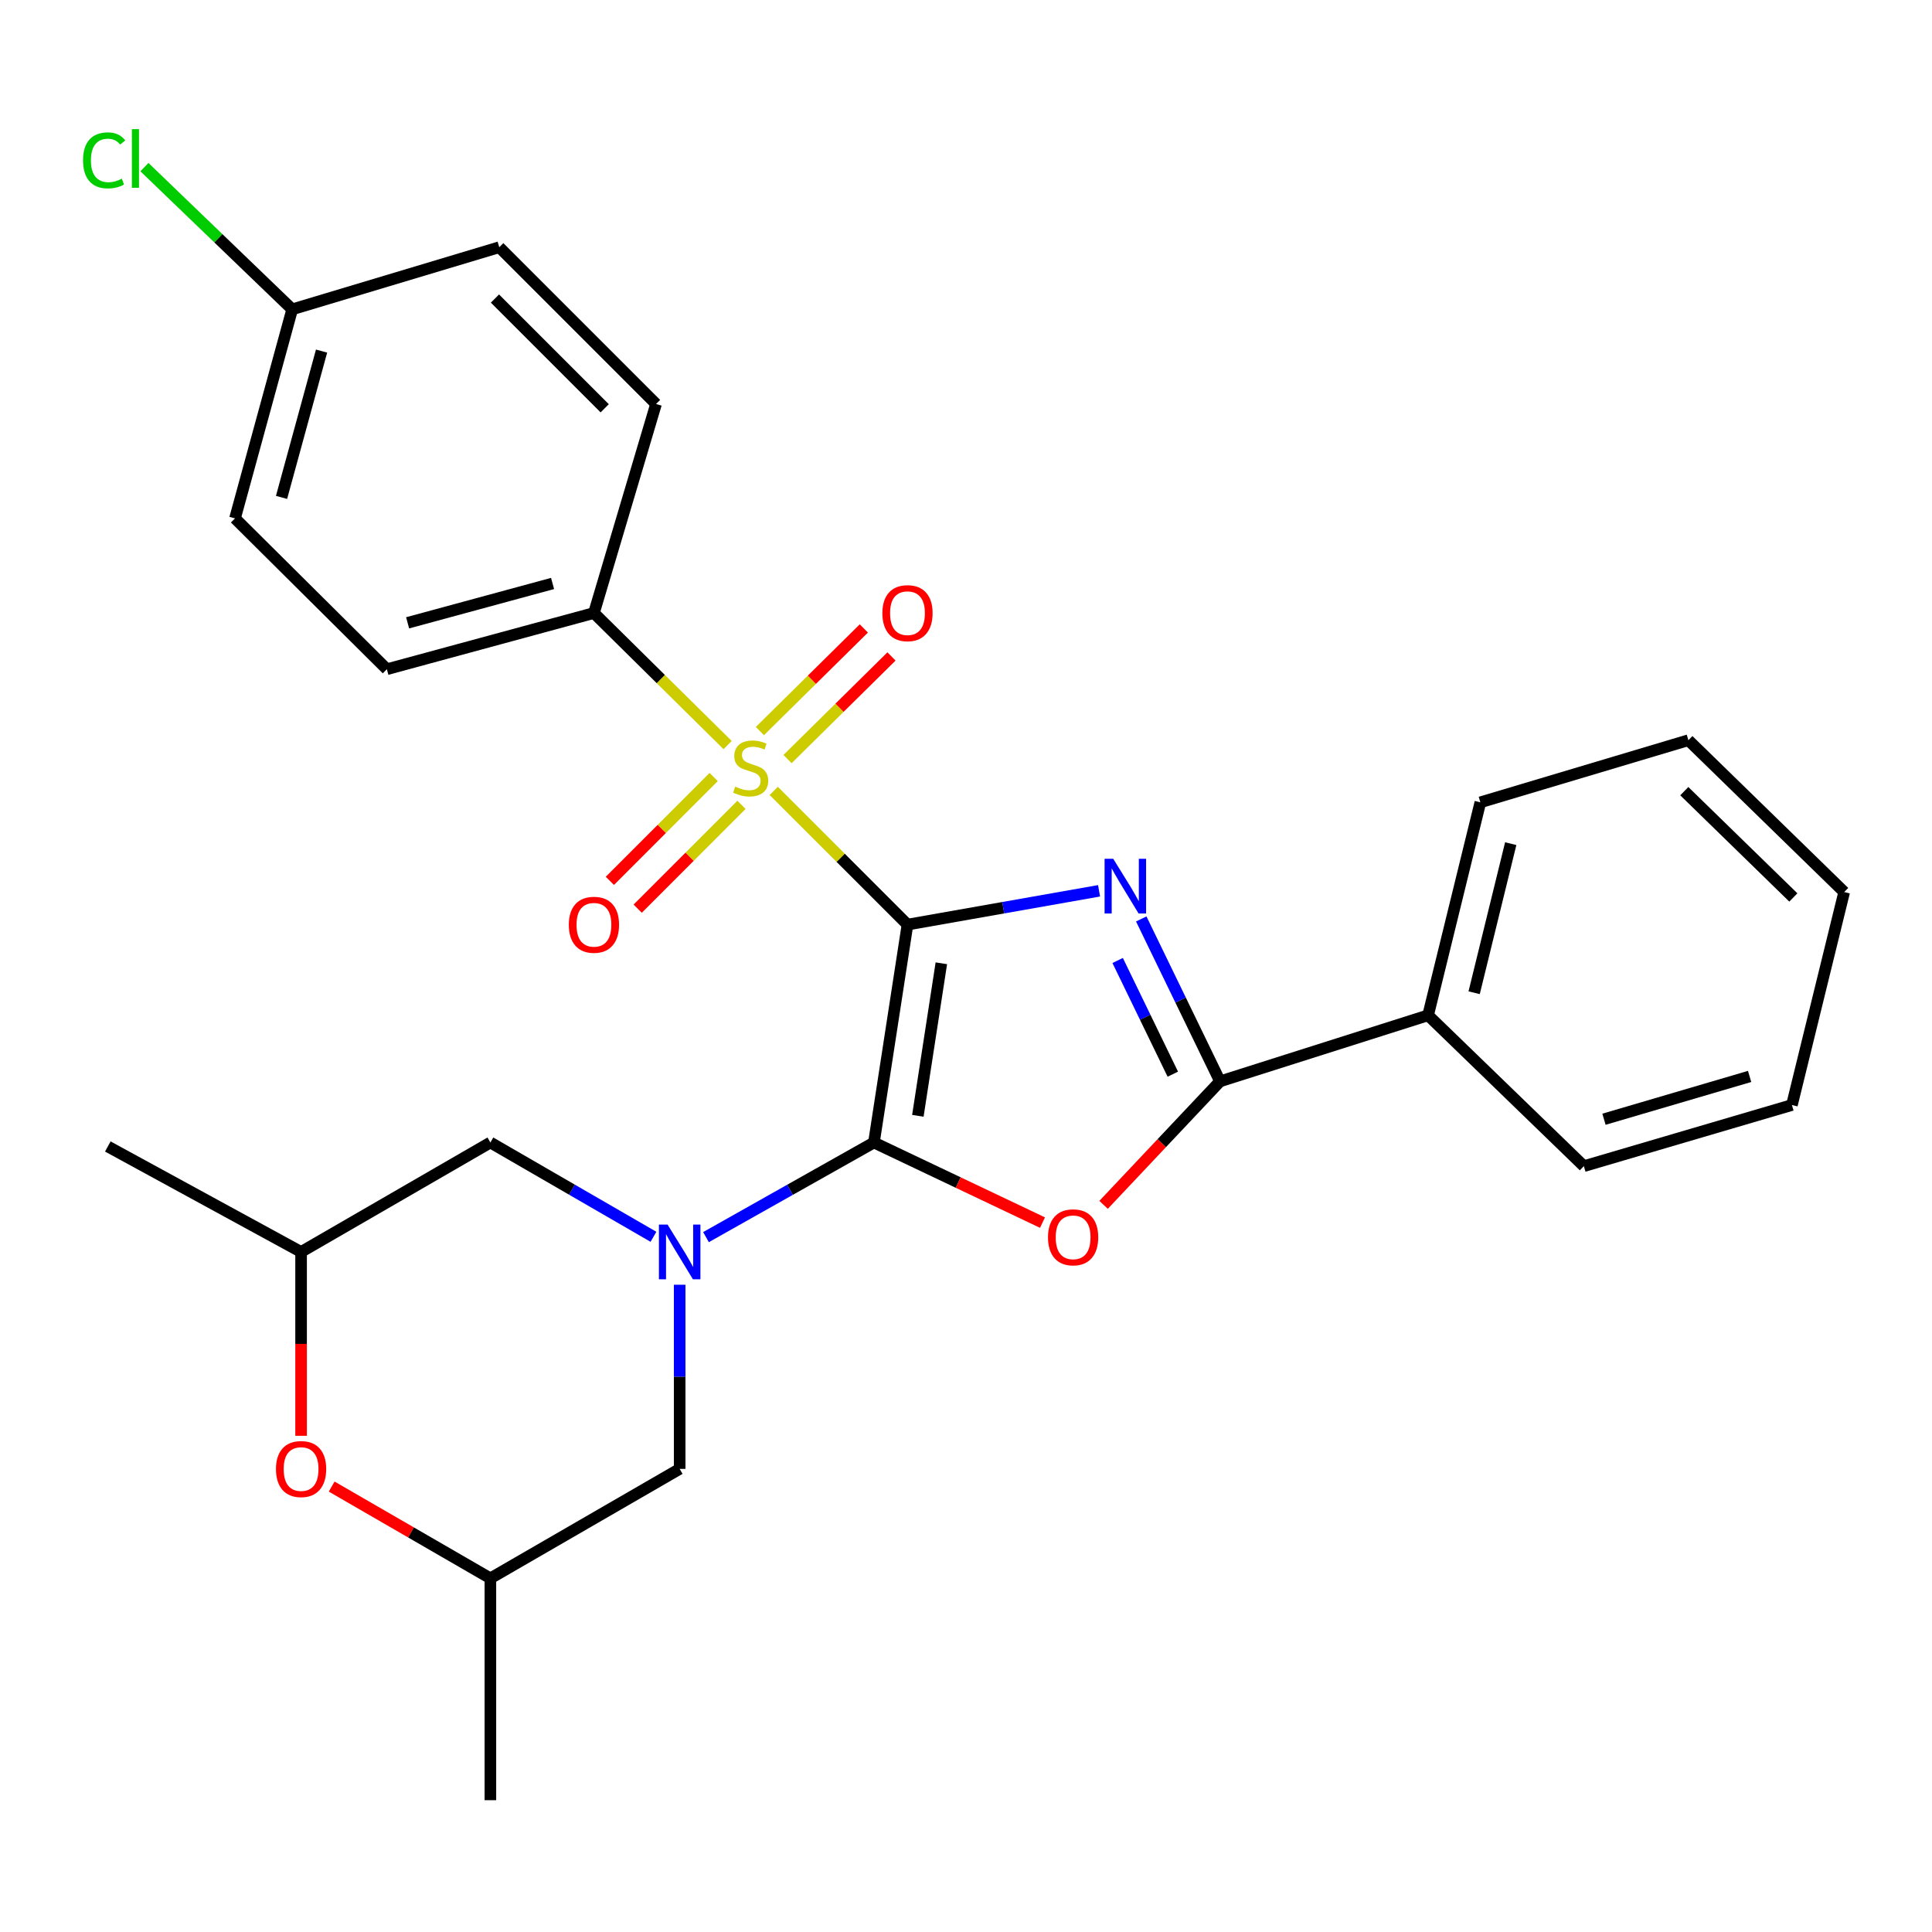 <?xml version='1.0' encoding='iso-8859-1'?>
<svg version='1.1' baseProfile='full'
              xmlns='http://www.w3.org/2000/svg'
                      xmlns:rdkit='http://www.rdkit.org/xml'
                      xmlns:xlink='http://www.w3.org/1999/xlink'
                  xml:space='preserve'
width='1000px' height='1000px' viewBox='0 0 1000 1000'>
<!-- END OF HEADER -->
<rect style='opacity:1.0;fill:#FFFFFF;stroke:none' width='1000' height='1000' x='0' y='0'> </rect>
<path class='bond-0' d='M 469.714,478.578 L 452.346,591.36' style='fill:none;fill-rule:evenodd;stroke:#000000;stroke-width:6px;stroke-linecap:butt;stroke-linejoin:miter;stroke-opacity:1' />
<path class='bond-0' d='M 487.237,498.595 L 475.08,577.542' style='fill:none;fill-rule:evenodd;stroke:#000000;stroke-width:6px;stroke-linecap:butt;stroke-linejoin:miter;stroke-opacity:1' />
<path class='bond-1' d='M 469.714,478.578 L 519.292,469.828' style='fill:none;fill-rule:evenodd;stroke:#000000;stroke-width:6px;stroke-linecap:butt;stroke-linejoin:miter;stroke-opacity:1' />
<path class='bond-1' d='M 519.292,469.828 L 568.87,461.077' style='fill:none;fill-rule:evenodd;stroke:#0000FF;stroke-width:6px;stroke-linecap:butt;stroke-linejoin:miter;stroke-opacity:1' />
<path class='bond-2' d='M 469.714,478.578 L 435.104,443.978' style='fill:none;fill-rule:evenodd;stroke:#000000;stroke-width:6px;stroke-linecap:butt;stroke-linejoin:miter;stroke-opacity:1' />
<path class='bond-2' d='M 435.104,443.978 L 400.494,409.377' style='fill:none;fill-rule:evenodd;stroke:#CCCC00;stroke-width:6px;stroke-linecap:butt;stroke-linejoin:miter;stroke-opacity:1' />
<path class='bond-3' d='M 452.346,591.36 L 495.968,612.088' style='fill:none;fill-rule:evenodd;stroke:#000000;stroke-width:6px;stroke-linecap:butt;stroke-linejoin:miter;stroke-opacity:1' />
<path class='bond-3' d='M 495.968,612.088 L 539.589,632.817' style='fill:none;fill-rule:evenodd;stroke:#FF0000;stroke-width:6px;stroke-linecap:butt;stroke-linejoin:miter;stroke-opacity:1' />
<path class='bond-4' d='M 452.346,591.36 L 408.883,615.847' style='fill:none;fill-rule:evenodd;stroke:#000000;stroke-width:6px;stroke-linecap:butt;stroke-linejoin:miter;stroke-opacity:1' />
<path class='bond-4' d='M 408.883,615.847 L 365.421,640.334' style='fill:none;fill-rule:evenodd;stroke:#0000FF;stroke-width:6px;stroke-linecap:butt;stroke-linejoin:miter;stroke-opacity:1' />
<path class='bond-5' d='M 590.704,475.644 L 611.095,517.678' style='fill:none;fill-rule:evenodd;stroke:#0000FF;stroke-width:6px;stroke-linecap:butt;stroke-linejoin:miter;stroke-opacity:1' />
<path class='bond-5' d='M 611.095,517.678 L 631.486,559.713' style='fill:none;fill-rule:evenodd;stroke:#000000;stroke-width:6px;stroke-linecap:butt;stroke-linejoin:miter;stroke-opacity:1' />
<path class='bond-5' d='M 578.497,497.143 L 592.771,526.567' style='fill:none;fill-rule:evenodd;stroke:#0000FF;stroke-width:6px;stroke-linecap:butt;stroke-linejoin:miter;stroke-opacity:1' />
<path class='bond-5' d='M 592.771,526.567 L 607.045,555.992' style='fill:none;fill-rule:evenodd;stroke:#000000;stroke-width:6px;stroke-linecap:butt;stroke-linejoin:miter;stroke-opacity:1' />
<path class='bond-6' d='M 376.614,385.645 L 342.017,351.469' style='fill:none;fill-rule:evenodd;stroke:#CCCC00;stroke-width:6px;stroke-linecap:butt;stroke-linejoin:miter;stroke-opacity:1' />
<path class='bond-6' d='M 342.017,351.469 L 307.42,317.292' style='fill:none;fill-rule:evenodd;stroke:#000000;stroke-width:6px;stroke-linecap:butt;stroke-linejoin:miter;stroke-opacity:1' />
<path class='bond-7' d='M 369.394,402.184 L 342.53,429.056' style='fill:none;fill-rule:evenodd;stroke:#CCCC00;stroke-width:6px;stroke-linecap:butt;stroke-linejoin:miter;stroke-opacity:1' />
<path class='bond-7' d='M 342.53,429.056 L 315.665,455.928' style='fill:none;fill-rule:evenodd;stroke:#FF0000;stroke-width:6px;stroke-linecap:butt;stroke-linejoin:miter;stroke-opacity:1' />
<path class='bond-7' d='M 383.797,416.583 L 356.933,443.455' style='fill:none;fill-rule:evenodd;stroke:#CCCC00;stroke-width:6px;stroke-linecap:butt;stroke-linejoin:miter;stroke-opacity:1' />
<path class='bond-7' d='M 356.933,443.455 L 330.068,470.327' style='fill:none;fill-rule:evenodd;stroke:#FF0000;stroke-width:6px;stroke-linecap:butt;stroke-linejoin:miter;stroke-opacity:1' />
<path class='bond-8' d='M 407.63,392.897 L 434.533,366.336' style='fill:none;fill-rule:evenodd;stroke:#CCCC00;stroke-width:6px;stroke-linecap:butt;stroke-linejoin:miter;stroke-opacity:1' />
<path class='bond-8' d='M 434.533,366.336 L 461.436,339.775' style='fill:none;fill-rule:evenodd;stroke:#FF0000;stroke-width:6px;stroke-linecap:butt;stroke-linejoin:miter;stroke-opacity:1' />
<path class='bond-8' d='M 393.322,378.405 L 420.224,351.844' style='fill:none;fill-rule:evenodd;stroke:#CCCC00;stroke-width:6px;stroke-linecap:butt;stroke-linejoin:miter;stroke-opacity:1' />
<path class='bond-8' d='M 420.224,351.844 L 447.127,325.282' style='fill:none;fill-rule:evenodd;stroke:#FF0000;stroke-width:6px;stroke-linecap:butt;stroke-linejoin:miter;stroke-opacity:1' />
<path class='bond-28' d='M 571.214,623.627 L 601.35,591.67' style='fill:none;fill-rule:evenodd;stroke:#FF0000;stroke-width:6px;stroke-linecap:butt;stroke-linejoin:miter;stroke-opacity:1' />
<path class='bond-28' d='M 601.35,591.67 L 631.486,559.713' style='fill:none;fill-rule:evenodd;stroke:#000000;stroke-width:6px;stroke-linecap:butt;stroke-linejoin:miter;stroke-opacity:1' />
<path class='bond-9' d='M 351.795,664.978 L 351.795,712.636' style='fill:none;fill-rule:evenodd;stroke:#0000FF;stroke-width:6px;stroke-linecap:butt;stroke-linejoin:miter;stroke-opacity:1' />
<path class='bond-9' d='M 351.795,712.636 L 351.795,760.294' style='fill:none;fill-rule:evenodd;stroke:#000000;stroke-width:6px;stroke-linecap:butt;stroke-linejoin:miter;stroke-opacity:1' />
<path class='bond-10' d='M 338.226,640.164 L 296.025,615.762' style='fill:none;fill-rule:evenodd;stroke:#0000FF;stroke-width:6px;stroke-linecap:butt;stroke-linejoin:miter;stroke-opacity:1' />
<path class='bond-10' d='M 296.025,615.762 L 253.824,591.36' style='fill:none;fill-rule:evenodd;stroke:#000000;stroke-width:6px;stroke-linecap:butt;stroke-linejoin:miter;stroke-opacity:1' />
<path class='bond-12' d='M 631.486,559.713 L 739.177,525.521' style='fill:none;fill-rule:evenodd;stroke:#000000;stroke-width:6px;stroke-linecap:butt;stroke-linejoin:miter;stroke-opacity:1' />
<path class='bond-15' d='M 307.42,317.292 L 200.239,346.392' style='fill:none;fill-rule:evenodd;stroke:#000000;stroke-width:6px;stroke-linecap:butt;stroke-linejoin:miter;stroke-opacity:1' />
<path class='bond-15' d='M 286.007,302.003 L 210.98,322.373' style='fill:none;fill-rule:evenodd;stroke:#000000;stroke-width:6px;stroke-linecap:butt;stroke-linejoin:miter;stroke-opacity:1' />
<path class='bond-16' d='M 307.42,317.292 L 339.565,209.104' style='fill:none;fill-rule:evenodd;stroke:#000000;stroke-width:6px;stroke-linecap:butt;stroke-linejoin:miter;stroke-opacity:1' />
<path class='bond-14' d='M 351.795,760.294 L 253.824,816.945' style='fill:none;fill-rule:evenodd;stroke:#000000;stroke-width:6px;stroke-linecap:butt;stroke-linejoin:miter;stroke-opacity:1' />
<path class='bond-13' d='M 253.824,591.36 L 155.842,648.011' style='fill:none;fill-rule:evenodd;stroke:#000000;stroke-width:6px;stroke-linecap:butt;stroke-linejoin:miter;stroke-opacity:1' />
<path class='bond-11' d='M 155.842,743.167 L 155.842,695.589' style='fill:none;fill-rule:evenodd;stroke:#FF0000;stroke-width:6px;stroke-linecap:butt;stroke-linejoin:miter;stroke-opacity:1' />
<path class='bond-11' d='M 155.842,695.589 L 155.842,648.011' style='fill:none;fill-rule:evenodd;stroke:#000000;stroke-width:6px;stroke-linecap:butt;stroke-linejoin:miter;stroke-opacity:1' />
<path class='bond-30' d='M 171.671,769.447 L 212.748,793.196' style='fill:none;fill-rule:evenodd;stroke:#FF0000;stroke-width:6px;stroke-linecap:butt;stroke-linejoin:miter;stroke-opacity:1' />
<path class='bond-30' d='M 212.748,793.196 L 253.824,816.945' style='fill:none;fill-rule:evenodd;stroke:#000000;stroke-width:6px;stroke-linecap:butt;stroke-linejoin:miter;stroke-opacity:1' />
<path class='bond-21' d='M 739.177,525.521 L 766.229,415.286' style='fill:none;fill-rule:evenodd;stroke:#000000;stroke-width:6px;stroke-linecap:butt;stroke-linejoin:miter;stroke-opacity:1' />
<path class='bond-21' d='M 763.013,513.84 L 781.95,436.675' style='fill:none;fill-rule:evenodd;stroke:#000000;stroke-width:6px;stroke-linecap:butt;stroke-linejoin:miter;stroke-opacity:1' />
<path class='bond-22' d='M 739.177,525.521 L 819.803,603.602' style='fill:none;fill-rule:evenodd;stroke:#000000;stroke-width:6px;stroke-linecap:butt;stroke-linejoin:miter;stroke-opacity:1' />
<path class='bond-23' d='M 155.842,648.011 L 55.8,593.419' style='fill:none;fill-rule:evenodd;stroke:#000000;stroke-width:6px;stroke-linecap:butt;stroke-linejoin:miter;stroke-opacity:1' />
<path class='bond-24' d='M 253.824,816.945 L 253.824,931.775' style='fill:none;fill-rule:evenodd;stroke:#000000;stroke-width:6px;stroke-linecap:butt;stroke-linejoin:miter;stroke-opacity:1' />
<path class='bond-19' d='M 200.239,346.392 L 121.639,268.312' style='fill:none;fill-rule:evenodd;stroke:#000000;stroke-width:6px;stroke-linecap:butt;stroke-linejoin:miter;stroke-opacity:1' />
<path class='bond-18' d='M 339.565,209.104 L 258.418,127.957' style='fill:none;fill-rule:evenodd;stroke:#000000;stroke-width:6px;stroke-linecap:butt;stroke-linejoin:miter;stroke-opacity:1' />
<path class='bond-18' d='M 312.992,211.333 L 256.189,154.53' style='fill:none;fill-rule:evenodd;stroke:#000000;stroke-width:6px;stroke-linecap:butt;stroke-linejoin:miter;stroke-opacity:1' />
<path class='bond-17' d='M 151.237,160.113 L 258.418,127.957' style='fill:none;fill-rule:evenodd;stroke:#000000;stroke-width:6px;stroke-linecap:butt;stroke-linejoin:miter;stroke-opacity:1' />
<path class='bond-20' d='M 151.237,160.113 L 112.997,123.307' style='fill:none;fill-rule:evenodd;stroke:#000000;stroke-width:6px;stroke-linecap:butt;stroke-linejoin:miter;stroke-opacity:1' />
<path class='bond-20' d='M 112.997,123.307 L 74.757,86.502' style='fill:none;fill-rule:evenodd;stroke:#00CC00;stroke-width:6px;stroke-linecap:butt;stroke-linejoin:miter;stroke-opacity:1' />
<path class='bond-29' d='M 151.237,160.113 L 121.639,268.312' style='fill:none;fill-rule:evenodd;stroke:#000000;stroke-width:6px;stroke-linecap:butt;stroke-linejoin:miter;stroke-opacity:1' />
<path class='bond-29' d='M 166.441,181.716 L 145.722,257.456' style='fill:none;fill-rule:evenodd;stroke:#000000;stroke-width:6px;stroke-linecap:butt;stroke-linejoin:miter;stroke-opacity:1' />
<path class='bond-25' d='M 766.229,415.286 L 873.908,383.13' style='fill:none;fill-rule:evenodd;stroke:#000000;stroke-width:6px;stroke-linecap:butt;stroke-linejoin:miter;stroke-opacity:1' />
<path class='bond-26' d='M 819.803,603.602 L 927.493,571.956' style='fill:none;fill-rule:evenodd;stroke:#000000;stroke-width:6px;stroke-linecap:butt;stroke-linejoin:miter;stroke-opacity:1' />
<path class='bond-26' d='M 830.214,579.315 L 905.597,557.163' style='fill:none;fill-rule:evenodd;stroke:#000000;stroke-width:6px;stroke-linecap:butt;stroke-linejoin:miter;stroke-opacity:1' />
<path class='bond-31' d='M 873.908,383.13 L 954.545,461.731' style='fill:none;fill-rule:evenodd;stroke:#000000;stroke-width:6px;stroke-linecap:butt;stroke-linejoin:miter;stroke-opacity:1' />
<path class='bond-31' d='M 871.788,409.504 L 928.234,464.525' style='fill:none;fill-rule:evenodd;stroke:#000000;stroke-width:6px;stroke-linecap:butt;stroke-linejoin:miter;stroke-opacity:1' />
<path class='bond-27' d='M 927.493,571.956 L 954.545,461.731' style='fill:none;fill-rule:evenodd;stroke:#000000;stroke-width:6px;stroke-linecap:butt;stroke-linejoin:miter;stroke-opacity:1' />
<path  class='atom-2' d='M 576.213 444.516
L 585.493 459.516
Q 586.413 460.996, 587.893 463.676
Q 589.373 466.356, 589.453 466.516
L 589.453 444.516
L 593.213 444.516
L 593.213 472.836
L 589.333 472.836
L 579.373 456.436
Q 578.213 454.516, 576.973 452.316
Q 575.773 450.116, 575.413 449.436
L 575.413 472.836
L 571.733 472.836
L 571.733 444.516
L 576.213 444.516
' fill='#0000FF'/>
<path  class='atom-3' d='M 380.544 407.151
Q 380.864 407.271, 382.184 407.831
Q 383.504 408.391, 384.944 408.751
Q 386.424 409.071, 387.864 409.071
Q 390.544 409.071, 392.104 407.791
Q 393.664 406.471, 393.664 404.191
Q 393.664 402.631, 392.864 401.671
Q 392.104 400.711, 390.904 400.191
Q 389.704 399.671, 387.704 399.071
Q 385.184 398.311, 383.664 397.591
Q 382.184 396.871, 381.104 395.351
Q 380.064 393.831, 380.064 391.271
Q 380.064 387.711, 382.464 385.511
Q 384.904 383.311, 389.704 383.311
Q 392.984 383.311, 396.704 384.871
L 395.784 387.951
Q 392.384 386.551, 389.824 386.551
Q 387.064 386.551, 385.544 387.711
Q 384.024 388.831, 384.064 390.791
Q 384.064 392.311, 384.824 393.231
Q 385.624 394.151, 386.744 394.671
Q 387.904 395.191, 389.824 395.791
Q 392.384 396.591, 393.904 397.391
Q 395.424 398.191, 396.504 399.831
Q 397.624 401.431, 397.624 404.191
Q 397.624 408.111, 394.984 410.231
Q 392.384 412.311, 388.024 412.311
Q 385.504 412.311, 383.584 411.751
Q 381.704 411.231, 379.464 410.311
L 380.544 407.151
' fill='#CCCC00'/>
<path  class='atom-4' d='M 542.443 640.431
Q 542.443 633.631, 545.803 629.831
Q 549.163 626.031, 555.443 626.031
Q 561.723 626.031, 565.083 629.831
Q 568.443 633.631, 568.443 640.431
Q 568.443 647.311, 565.043 651.231
Q 561.643 655.111, 555.443 655.111
Q 549.203 655.111, 545.803 651.231
Q 542.443 647.351, 542.443 640.431
M 555.443 651.911
Q 559.763 651.911, 562.083 649.031
Q 564.443 646.111, 564.443 640.431
Q 564.443 634.871, 562.083 632.071
Q 559.763 629.231, 555.443 629.231
Q 551.123 629.231, 548.763 632.031
Q 546.443 634.831, 546.443 640.431
Q 546.443 646.151, 548.763 649.031
Q 551.123 651.911, 555.443 651.911
' fill='#FF0000'/>
<path  class='atom-5' d='M 345.535 633.851
L 354.815 648.851
Q 355.735 650.331, 357.215 653.011
Q 358.695 655.691, 358.775 655.851
L 358.775 633.851
L 362.535 633.851
L 362.535 662.171
L 358.655 662.171
L 348.695 645.771
Q 347.535 643.851, 346.295 641.651
Q 345.095 639.451, 344.735 638.771
L 344.735 662.171
L 341.055 662.171
L 341.055 633.851
L 345.535 633.851
' fill='#0000FF'/>
<path  class='atom-8' d='M 294.42 478.658
Q 294.42 471.858, 297.78 468.058
Q 301.14 464.258, 307.42 464.258
Q 313.7 464.258, 317.06 468.058
Q 320.42 471.858, 320.42 478.658
Q 320.42 485.538, 317.02 489.458
Q 313.62 493.338, 307.42 493.338
Q 301.18 493.338, 297.78 489.458
Q 294.42 485.578, 294.42 478.658
M 307.42 490.138
Q 311.74 490.138, 314.06 487.258
Q 316.42 484.338, 316.42 478.658
Q 316.42 473.098, 314.06 470.298
Q 311.74 467.458, 307.42 467.458
Q 303.1 467.458, 300.74 470.258
Q 298.42 473.058, 298.42 478.658
Q 298.42 484.378, 300.74 487.258
Q 303.1 490.138, 307.42 490.138
' fill='#FF0000'/>
<path  class='atom-9' d='M 456.714 317.372
Q 456.714 310.572, 460.074 306.772
Q 463.434 302.972, 469.714 302.972
Q 475.994 302.972, 479.354 306.772
Q 482.714 310.572, 482.714 317.372
Q 482.714 324.252, 479.314 328.172
Q 475.914 332.052, 469.714 332.052
Q 463.474 332.052, 460.074 328.172
Q 456.714 324.292, 456.714 317.372
M 469.714 328.852
Q 474.034 328.852, 476.354 325.972
Q 478.714 323.052, 478.714 317.372
Q 478.714 311.812, 476.354 309.012
Q 474.034 306.172, 469.714 306.172
Q 465.394 306.172, 463.034 308.972
Q 460.714 311.772, 460.714 317.372
Q 460.714 323.092, 463.034 325.972
Q 465.394 328.852, 469.714 328.852
' fill='#FF0000'/>
<path  class='atom-12' d='M 142.842 760.374
Q 142.842 753.574, 146.202 749.774
Q 149.562 745.974, 155.842 745.974
Q 162.122 745.974, 165.482 749.774
Q 168.842 753.574, 168.842 760.374
Q 168.842 767.254, 165.442 771.174
Q 162.042 775.054, 155.842 775.054
Q 149.602 775.054, 146.202 771.174
Q 142.842 767.294, 142.842 760.374
M 155.842 771.854
Q 160.162 771.854, 162.482 768.974
Q 164.842 766.054, 164.842 760.374
Q 164.842 754.814, 162.482 752.014
Q 160.162 749.174, 155.842 749.174
Q 151.522 749.174, 149.162 751.974
Q 146.842 754.774, 146.842 760.374
Q 146.842 766.094, 149.162 768.974
Q 151.522 771.854, 155.842 771.854
' fill='#FF0000'/>
<path  class='atom-21' d='M 42.982 83.001
Q 42.982 75.961, 46.262 72.281
Q 49.582 68.561, 55.862 68.561
Q 61.702 68.561, 64.822 72.681
L 62.182 74.841
Q 59.902 71.841, 55.862 71.841
Q 51.582 71.841, 49.302 74.721
Q 47.062 77.561, 47.062 83.001
Q 47.062 88.601, 49.382 91.481
Q 51.742 94.361, 56.302 94.361
Q 59.422 94.361, 63.062 92.481
L 64.182 95.481
Q 62.702 96.441, 60.462 97.001
Q 58.222 97.561, 55.742 97.561
Q 49.582 97.561, 46.262 93.801
Q 42.982 90.041, 42.982 83.001
' fill='#00CC00'/>
<path  class='atom-21' d='M 68.262 66.841
L 71.942 66.841
L 71.942 97.201
L 68.262 97.201
L 68.262 66.841
' fill='#00CC00'/>
</svg>
